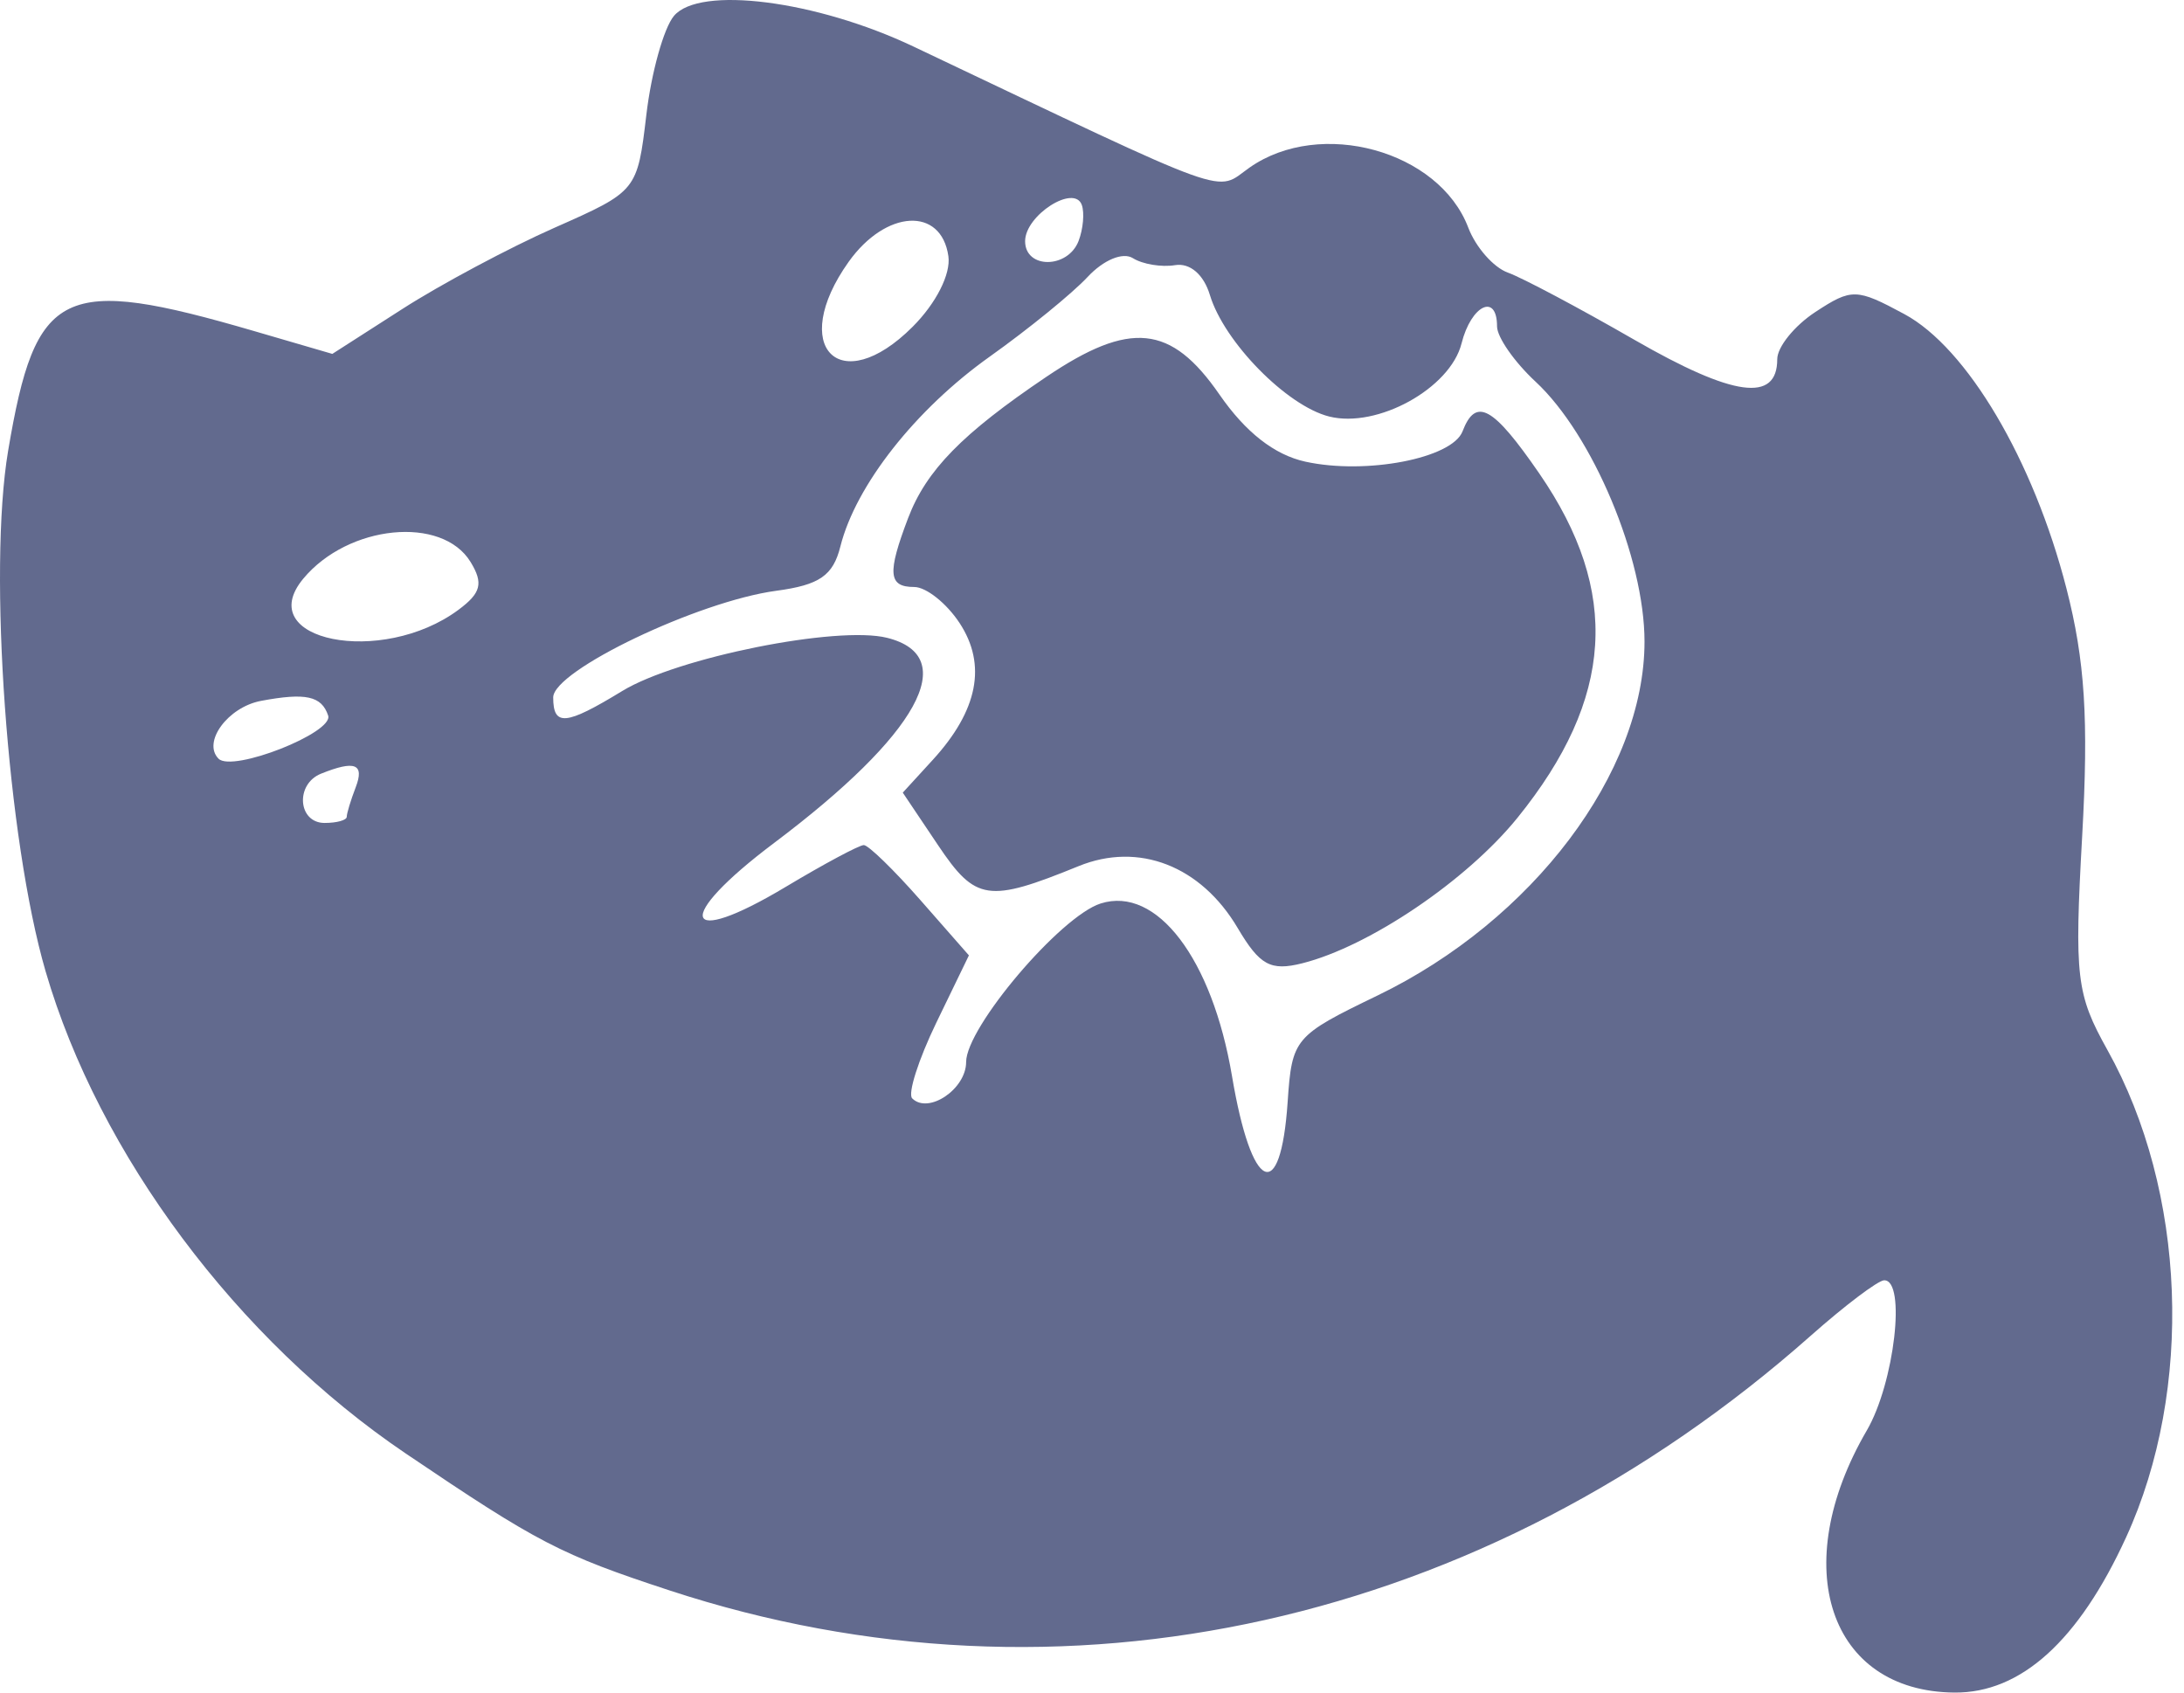 <?xml version="1.0" encoding="UTF-8"?> <svg xmlns="http://www.w3.org/2000/svg" width="120" height="93" viewBox="0 0 120 93" fill="none"><path fill-rule="evenodd" clip-rule="evenodd" d="M37.026 0.879C36.468 1.551 35.788 3.991 35.515 6.301C35.019 10.489 35.003 10.508 30.481 12.508C27.986 13.611 24.216 15.623 22.103 16.98L18.26 19.445L13.997 18.201C3.393 15.107 1.96 15.802 0.447 24.766C-0.664 31.36 0.399 46.138 2.504 53.366C5.436 63.429 13.038 73.607 22.293 79.864C29.566 84.781 30.801 85.422 36.798 87.391C58.373 94.473 81.535 89.3 99.499 73.386C101.379 71.721 103.192 70.353 103.525 70.347C104.746 70.327 104.091 75.989 102.572 78.597C98.208 86.087 100.496 92.937 107.382 93C111.035 93.033 114.214 90.159 116.82 84.467C120.547 76.328 120.129 65.461 115.792 57.691C114.081 54.626 113.972 53.699 114.405 45.942C114.765 39.518 114.559 36.287 113.538 32.321C111.727 25.284 108.08 19.113 104.634 17.258C102.005 15.841 101.741 15.835 99.753 17.138C98.596 17.895 97.651 19.066 97.651 19.737C97.651 22.133 95.247 21.807 89.803 18.671C86.766 16.922 83.638 15.261 82.851 14.979C82.064 14.698 81.084 13.584 80.673 12.504C79.066 8.274 72.547 6.483 68.662 9.204C66.718 10.566 68.111 11.068 50.196 2.56C44.847 0.019 38.42 -0.801 37.026 0.879ZM59.264 13.238C58.674 14.775 56.325 14.786 56.325 13.252C56.325 11.827 59.029 10.101 59.44 11.262C59.594 11.695 59.514 12.584 59.264 13.238ZM52.109 14.077C52.249 15.058 51.434 16.666 50.143 17.957C46.142 21.958 43.298 19.066 46.63 14.386C48.674 11.517 51.718 11.345 52.109 14.077ZM64.564 14.569C65.383 14.435 66.137 15.081 66.478 16.21C67.26 18.795 70.703 22.302 73.032 22.886C75.68 23.551 79.686 21.338 80.305 18.869C80.834 16.762 82.255 16.08 82.255 17.932C82.255 18.523 83.207 19.89 84.371 20.971C87.513 23.889 90.358 30.674 90.358 35.252C90.358 42.44 84.216 50.579 75.681 54.703C71.11 56.911 70.987 57.057 70.75 60.55C70.363 66.236 68.766 65.495 67.693 59.131C66.604 52.674 63.555 48.666 60.476 49.643C58.264 50.346 53.084 56.45 53.084 58.354C53.084 59.842 51.01 61.24 50.12 60.351C49.866 60.096 50.463 58.224 51.447 56.191L53.237 52.494L50.577 49.463C49.114 47.797 47.712 46.434 47.462 46.434C47.211 46.434 45.286 47.464 43.182 48.724C37.438 52.166 36.982 50.49 42.529 46.32C50.459 40.359 52.825 36.071 48.748 35.047C46.01 34.36 37.212 36.125 34.189 37.968C31.081 39.864 30.396 39.927 30.396 38.319C30.396 36.846 38.368 33.035 42.653 32.461C45.03 32.142 45.773 31.628 46.175 30.025C47.018 26.669 50.301 22.496 54.381 19.595C56.498 18.09 58.917 16.121 59.757 15.22C60.632 14.28 61.695 13.838 62.249 14.186C62.779 14.519 63.821 14.692 64.564 14.569ZM57.485 20.71C52.863 23.829 50.895 25.841 49.896 28.468C48.741 31.505 48.807 32.253 50.23 32.253C50.888 32.253 52.012 33.147 52.728 34.239C54.228 36.529 53.735 39.036 51.251 41.752L49.603 43.552L51.546 46.447C53.605 49.513 54.295 49.616 59.264 47.591C62.567 46.245 65.987 47.575 68.005 50.991C69.216 53.04 69.811 53.366 71.549 52.93C75.232 52.005 80.59 48.382 83.382 44.929C88.677 38.378 89.049 32.518 84.582 26.024C82.034 22.322 81.088 21.801 80.359 23.701C79.788 25.186 75.057 26.098 71.721 25.366C70.022 24.992 68.436 23.752 66.999 21.672C64.343 17.831 62.09 17.602 57.485 20.71ZM25.858 30.883C26.569 32.051 26.434 32.582 25.191 33.506C20.974 36.638 13.833 35.208 16.662 31.798C19.128 28.826 24.294 28.313 25.858 30.883ZM18.03 39.317C18.344 40.259 12.774 42.452 12.009 41.688C11.104 40.781 12.52 38.852 14.343 38.51C16.797 38.048 17.671 38.24 18.03 39.317ZM19.544 43.259C19.273 43.964 19.052 44.693 19.052 44.879C19.052 45.066 18.505 45.218 17.836 45.218C16.368 45.218 16.209 43.089 17.634 42.513C19.503 41.76 20.039 41.968 19.544 43.259Z" fill="#626A8E"></path></svg> 